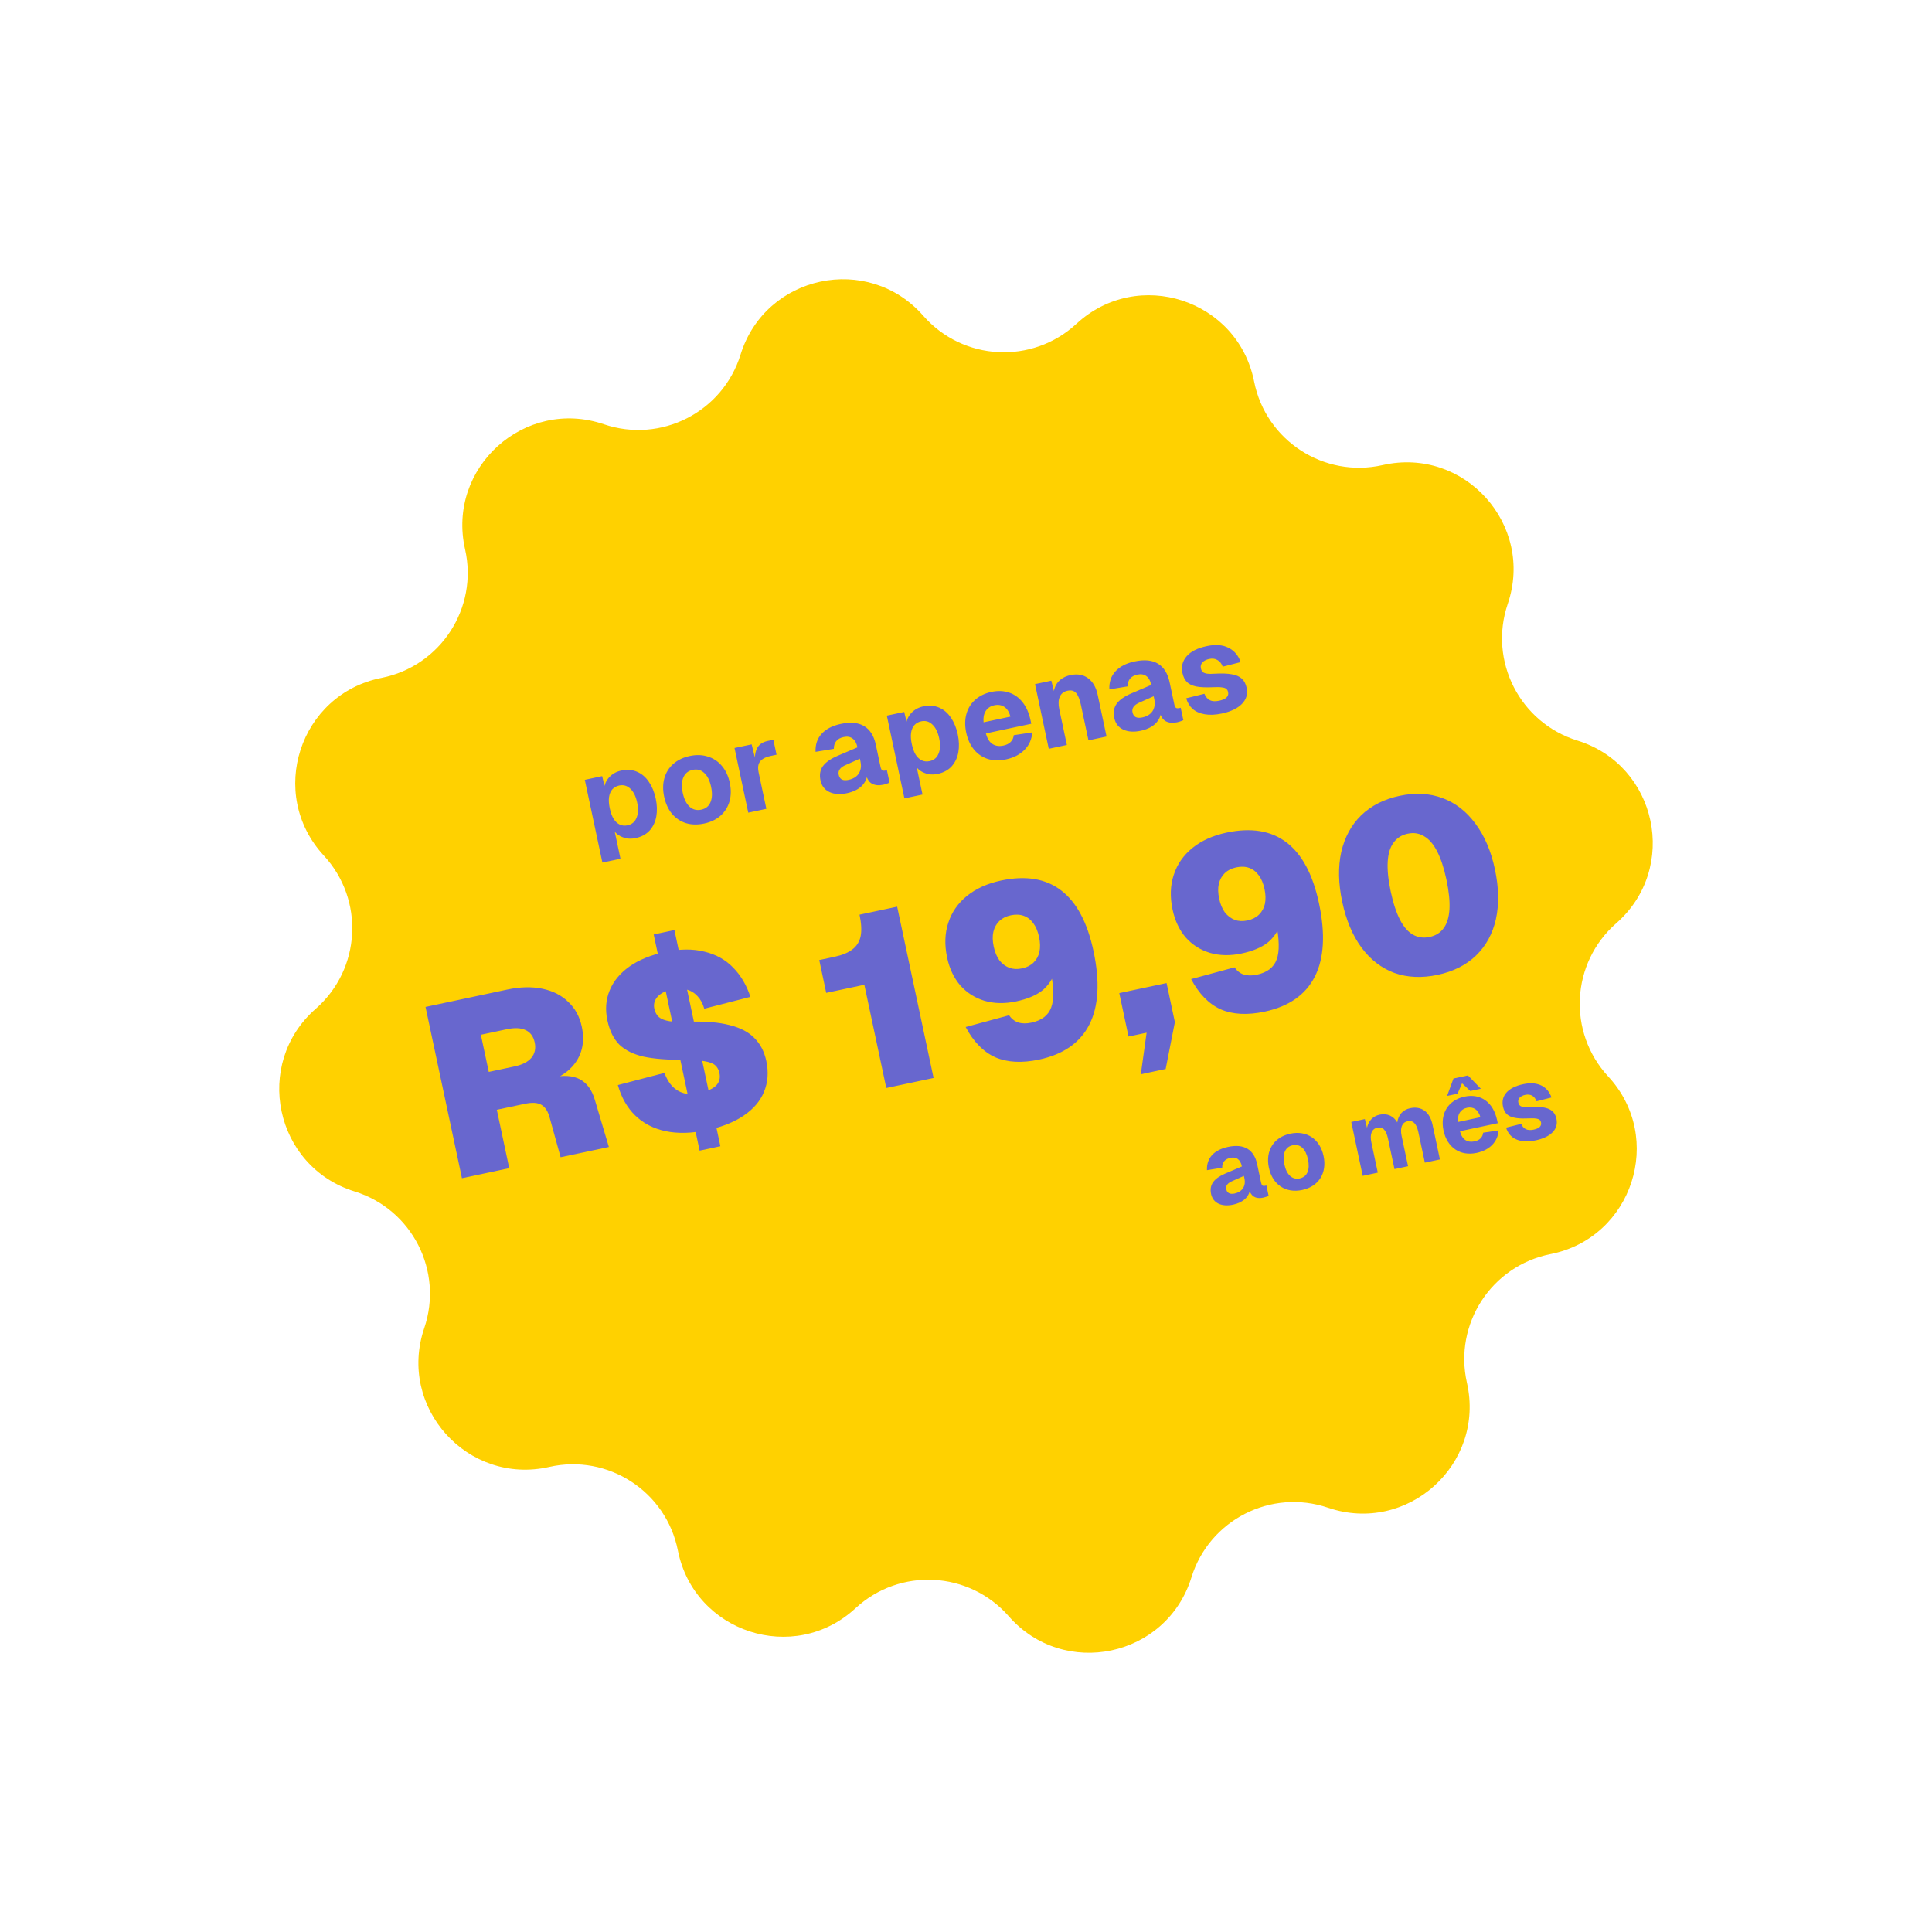 <svg width="376" height="376" viewBox="0 0 376 376" fill="none" xmlns="http://www.w3.org/2000/svg">
<path d="M144.125 69.014C148.948 53.459 168.953 49.207 179.685 61.456C187.412 70.274 200.891 70.98 209.496 63.018C221.45 51.958 240.902 58.278 244.072 74.252C246.354 85.752 257.674 93.103 269.107 90.511C284.99 86.909 298.675 102.109 293.433 117.527C289.66 128.627 295.787 140.654 306.986 144.125C322.541 148.948 326.793 168.953 314.544 179.686C305.726 187.412 305.02 200.891 312.982 209.496C324.042 221.45 317.722 240.902 301.748 244.072C290.248 246.354 282.897 257.674 285.489 269.108C289.091 284.99 273.891 298.675 258.473 293.433C247.372 289.66 235.346 295.788 231.874 306.986C227.052 322.541 207.047 326.793 196.314 314.544C188.588 305.726 175.109 305.02 166.503 312.982C154.55 324.042 135.098 317.722 131.928 301.748C129.646 290.248 118.326 282.897 106.892 285.489C91.01 289.091 77.325 273.891 82.567 258.473C86.34 247.373 80.212 235.346 69.014 231.875C53.459 227.052 49.207 207.047 61.456 196.315C70.274 188.588 70.98 175.109 63.018 166.504C51.958 154.55 58.278 135.098 74.252 131.928C85.752 129.646 93.103 118.326 90.51 106.893C86.909 91.01 102.108 77.325 117.527 82.567C128.627 86.34 140.654 80.213 144.125 69.014Z" fill="#FFD100"/>
<path d="M113.813 151.769L117.193 151.05L117.827 153.688L117.521 153.63C117.629 152.675 117.983 151.88 118.584 151.245C119.198 150.591 119.974 150.165 120.913 149.965C122.055 149.722 123.087 149.805 124.008 150.215C124.926 150.609 125.687 151.265 126.292 152.183C126.908 153.083 127.349 154.158 127.616 155.41C127.882 156.663 127.918 157.833 127.724 158.921C127.526 159.993 127.09 160.904 126.415 161.652C125.737 162.386 124.826 162.874 123.684 163.116C123.073 163.246 122.479 163.258 121.9 163.152C121.318 163.03 120.788 162.808 120.311 162.484C119.848 162.157 119.471 161.73 119.18 161.203L119.445 160.95L120.757 167.124L117.236 167.873L113.813 151.769ZM122.147 160.621C122.977 160.445 123.553 159.963 123.876 159.174C124.215 158.382 124.256 157.384 124 156.179C123.744 154.974 123.3 154.079 122.669 153.493C122.053 152.904 121.33 152.698 120.501 152.874C119.953 152.991 119.507 153.241 119.164 153.625C118.835 154.005 118.623 154.508 118.527 155.134C118.444 155.741 118.492 156.467 118.671 157.312C118.851 158.157 119.104 158.847 119.431 159.383C119.769 159.9 120.166 160.265 120.621 160.48C121.075 160.694 121.584 160.741 122.147 160.621ZM137.04 160.277C135.756 160.55 134.573 160.524 133.49 160.198C132.418 159.853 131.512 159.244 130.77 158.371C130.041 157.479 129.537 156.376 129.257 155.062C128.978 153.747 128.991 152.542 129.298 151.446C129.618 150.331 130.198 149.406 131.04 148.671C131.893 147.917 132.962 147.404 134.245 147.131C135.513 146.862 136.682 146.899 137.754 147.244C138.837 147.57 139.751 148.177 140.496 149.066C141.238 149.939 141.748 151.032 142.028 152.347C142.307 153.662 142.287 154.876 141.968 155.991C141.646 157.09 141.057 158.017 140.204 158.771C139.362 159.506 138.307 160.008 137.04 160.277ZM136.466 157.578C137.342 157.391 137.944 156.912 138.27 156.139C138.609 155.347 138.649 154.341 138.389 153.12C138.13 151.9 137.686 151.004 137.058 150.435C136.442 149.846 135.696 149.645 134.819 149.831C133.943 150.017 133.335 150.506 132.996 151.298C132.654 152.074 132.613 153.072 132.872 154.293C133.135 155.529 133.581 156.433 134.209 157.002C134.837 157.572 135.589 157.764 136.466 157.578ZM142.951 145.575L146.284 144.867L147.18 148.504L146.907 148.488C146.841 147.177 147.006 146.185 147.403 145.512C147.8 144.839 148.452 144.406 149.36 144.213L150.51 143.968L151.129 146.879L149.978 147.124C149.305 147.267 148.778 147.477 148.395 147.755C148.009 148.017 147.754 148.357 147.631 148.776C147.507 149.195 147.512 149.717 147.645 150.343L149.147 157.41L145.625 158.158L142.951 145.575ZM164.825 154.372C163.495 154.654 162.358 154.577 161.414 154.14C160.486 153.699 159.909 152.946 159.683 151.882C159.45 150.787 159.605 149.862 160.148 149.109C160.692 148.355 161.638 147.688 162.986 147.107L166.878 145.446C166.705 144.632 166.387 144.061 165.925 143.734C165.475 143.388 164.898 143.29 164.194 143.44C163.537 143.579 163.054 143.846 162.745 144.239C162.432 144.616 162.277 145.115 162.278 145.736L158.722 146.321C158.664 144.893 159.061 143.721 159.912 142.804C160.761 141.871 162.007 141.23 163.65 140.881C165.528 140.482 167.04 140.627 168.184 141.316C169.328 142.005 170.083 143.21 170.449 144.932L171.362 149.228C171.435 149.572 171.54 149.795 171.676 149.897C171.812 149.999 172.006 150.024 172.256 149.97L172.608 149.895L173.122 152.313C173.004 152.371 172.823 152.443 172.579 152.527C172.351 152.608 172.119 152.674 171.884 152.724C171.024 152.907 170.289 152.834 169.679 152.506C169.085 152.174 168.675 151.476 168.449 150.412L168.804 150.581C168.752 151.492 168.382 152.291 167.693 152.977C167.002 153.647 166.046 154.112 164.825 154.372ZM165.156 151.774C165.735 151.651 166.22 151.433 166.612 151.121C167.016 150.79 167.289 150.38 167.43 149.892C167.588 149.4 167.603 148.857 167.477 148.263L167.347 147.652L164.613 148.871C164.057 149.104 163.666 149.383 163.441 149.709C163.213 150.02 163.142 150.378 163.228 150.785C163.321 151.223 163.526 151.532 163.842 151.71C164.17 151.869 164.608 151.89 165.156 151.774ZM172.593 139.274L175.974 138.556L176.608 141.194L176.301 141.136C176.409 140.181 176.764 139.386 177.365 138.751C177.978 138.097 178.754 137.67 179.693 137.471C180.836 137.228 181.868 137.311 182.789 137.721C183.707 138.114 184.468 138.771 185.072 139.689C185.689 140.589 186.13 141.664 186.396 142.916C186.662 144.168 186.698 145.338 186.504 146.427C186.307 147.499 185.871 148.41 185.196 149.158C184.517 149.891 183.607 150.379 182.464 150.622C181.854 150.752 181.259 150.764 180.681 150.658C180.099 150.536 179.569 150.313 179.091 149.99C178.629 149.663 178.252 149.236 177.96 148.709L178.225 148.456L179.538 154.63L176.016 155.379L172.593 139.274ZM180.928 148.127C181.757 147.951 182.334 147.468 182.657 146.68C182.996 145.888 183.037 144.89 182.781 143.685C182.525 142.48 182.081 141.584 181.449 140.999C180.833 140.41 180.111 140.204 179.281 140.38C178.734 140.497 178.288 140.747 177.944 141.131C177.616 141.511 177.404 142.014 177.308 142.64C177.224 143.246 177.272 143.972 177.452 144.817C177.632 145.663 177.885 146.353 178.211 146.889C178.55 147.406 178.947 147.771 179.401 147.985C179.856 148.2 180.365 148.247 180.928 148.127ZM195.773 147.793C194.506 148.063 193.33 148.034 192.247 147.709C191.176 147.364 190.277 146.753 189.551 145.877C188.822 144.985 188.317 143.882 188.038 142.567C187.758 141.253 187.772 140.048 188.079 138.952C188.382 137.84 188.955 136.917 189.797 136.182C190.635 135.431 191.688 134.921 192.955 134.652C194.192 134.389 195.33 134.433 196.37 134.785C197.425 135.133 198.313 135.77 199.033 136.697C199.751 137.608 200.257 138.76 200.553 140.152L200.703 140.857L191.876 142.733C192.114 143.697 192.528 144.377 193.12 144.775C193.711 145.173 194.43 145.282 195.275 145.102C195.87 144.976 196.336 144.746 196.674 144.412C197.028 144.075 197.236 143.63 197.298 143.077L200.888 142.535C200.81 143.86 200.313 144.988 199.399 145.919C198.5 146.846 197.291 147.471 195.773 147.793ZM196.652 139.46C196.415 138.578 196.02 137.951 195.467 137.578C194.913 137.205 194.261 137.098 193.509 137.258C192.758 137.417 192.199 137.79 191.833 138.375C191.467 138.96 191.328 139.692 191.417 140.573L196.652 139.46ZM201.433 133.144L204.603 132.471L205.527 136.126L205.056 136.104C204.945 134.737 205.185 133.672 205.775 132.908C206.378 132.126 207.235 131.617 208.346 131.381C209.692 131.095 210.832 131.302 211.766 132.003C212.697 132.689 213.319 133.767 213.631 135.238L215.353 143.337L211.831 144.086L210.359 137.16C210.133 136.096 209.824 135.336 209.433 134.879C209.041 134.422 208.486 134.271 207.766 134.424C207.03 134.58 206.525 134.974 206.25 135.605C205.972 136.22 205.941 137.036 206.157 138.053L207.629 144.979L204.108 145.727L201.433 133.144ZM222.001 142.218C220.67 142.501 219.533 142.424 218.59 141.987C217.662 141.546 217.085 140.793 216.859 139.729C216.626 138.634 216.781 137.709 217.324 136.956C217.867 136.202 218.813 135.535 220.162 134.954L224.054 133.293C223.881 132.479 223.563 131.908 223.101 131.581C222.651 131.235 222.074 131.137 221.37 131.287C220.713 131.426 220.229 131.693 219.92 132.086C219.608 132.463 219.452 132.962 219.454 133.583L215.897 134.167C215.839 132.74 216.236 131.568 217.088 130.651C217.937 129.718 219.183 129.077 220.826 128.728C222.704 128.329 224.215 128.474 225.36 129.163C226.504 129.852 227.259 131.057 227.625 132.779L228.538 137.075C228.611 137.419 228.716 137.642 228.852 137.744C228.988 137.846 229.182 137.87 229.432 137.817L229.784 137.742L230.298 140.16C230.179 140.218 229.998 140.289 229.755 140.374C229.526 140.455 229.295 140.521 229.06 140.571C228.2 140.754 227.464 140.681 226.855 140.352C226.261 140.021 225.851 139.323 225.624 138.258L225.98 138.428C225.928 139.339 225.558 140.137 224.869 140.824C224.178 141.494 223.221 141.959 222.001 142.218ZM222.332 139.621C222.911 139.498 223.396 139.28 223.788 138.968C224.192 138.637 224.465 138.227 224.606 137.739C224.763 137.247 224.779 136.704 224.652 136.11L224.523 135.499L221.788 136.718C221.233 136.951 220.842 137.23 220.617 137.556C220.389 137.867 220.318 138.225 220.404 138.632C220.497 139.07 220.702 139.378 221.018 139.557C221.346 139.716 221.784 139.737 222.332 139.621ZM237.788 138.863C236.536 139.129 235.426 139.177 234.457 139.006C233.489 138.836 232.703 138.488 232.101 137.962C231.51 137.416 231.094 136.728 230.852 135.896L234.395 135.02C234.635 135.607 234.985 136.024 235.446 136.269C235.919 136.496 236.532 136.529 237.283 136.369C237.924 136.233 238.396 136.026 238.697 135.75C238.995 135.457 239.1 135.108 239.014 134.701C238.954 134.419 238.835 134.207 238.658 134.065C238.496 133.92 238.214 133.824 237.812 133.779C237.422 133.714 236.863 133.702 236.136 133.742C234.759 133.806 233.661 133.761 232.844 133.608C232.023 133.439 231.404 133.145 230.988 132.726C230.568 132.292 230.281 131.707 230.124 130.972C229.861 129.735 230.131 128.656 230.932 127.733C231.731 126.794 233.038 126.132 234.853 125.746C236.559 125.384 237.972 125.492 239.093 126.072C240.23 126.648 241.016 127.577 241.452 128.858L237.961 129.748C237.753 129.154 237.417 128.726 236.952 128.465C236.5 128.185 235.961 128.112 235.335 128.245C234.725 128.374 234.276 128.609 233.988 128.948C233.712 129.268 233.62 129.64 233.709 130.062C233.776 130.375 233.901 130.619 234.085 130.792C234.282 130.947 234.558 131.052 234.913 131.107C235.284 131.159 235.775 131.161 236.386 131.113C237.776 131.03 238.896 131.07 239.749 131.232C240.598 131.379 241.248 131.666 241.698 132.094C242.149 132.521 242.454 133.111 242.614 133.862C242.87 135.067 242.561 136.114 241.687 137.003C240.825 137.874 239.525 138.493 237.788 138.863Z" fill="#6867CE"/>
<path d="M82.817 195.963L98.733 192.58C101.206 192.054 103.468 191.998 105.519 192.413C107.57 192.828 109.256 193.68 110.577 194.969C111.923 196.221 112.805 197.833 113.224 199.805C113.557 201.37 113.556 202.826 113.22 204.173C112.878 205.489 112.227 206.658 111.267 207.68C110.306 208.702 109.058 209.523 107.521 210.144L107.328 209.695C109.644 209.202 111.484 209.318 112.849 210.042C114.213 210.767 115.18 212.082 115.749 213.99L118.496 223.22L109.106 225.216L106.979 217.522C106.651 216.283 106.113 215.449 105.368 215.019C104.653 214.582 103.56 214.519 102.089 214.832L96.69 215.98L99.105 227.342L89.903 229.298L82.817 195.963ZM100.147 207.541C101.649 207.221 102.741 206.662 103.422 205.863C104.096 205.033 104.31 204.039 104.064 202.88C103.811 201.691 103.214 200.885 102.274 200.464C101.365 200.035 100.144 199.984 98.61 200.31L93.586 201.378L95.123 208.608L100.147 207.541ZM127.217 181.863L131.255 181.005L140.197 223.073L136.159 223.931L127.217 181.863ZM137.664 219.931C134.628 220.576 131.912 220.647 129.514 220.142C127.148 219.631 125.181 218.61 123.612 217.078C122.044 215.547 120.922 213.577 120.246 211.169L129.312 208.8C129.708 209.894 130.22 210.766 130.85 211.418C131.479 212.069 132.228 212.515 133.097 212.756C133.99 212.958 135.032 212.933 136.221 212.681C137.661 212.375 138.707 211.907 139.358 211.278C140.003 210.617 140.222 209.802 140.016 208.831C139.883 208.205 139.613 207.707 139.207 207.335C138.801 206.963 138.123 206.698 137.174 206.54C136.249 206.344 134.92 206.251 133.188 206.259C129.887 206.274 127.242 206.067 125.254 205.639C123.259 205.18 121.687 204.402 120.537 203.305C119.413 202.17 118.634 200.585 118.202 198.55C117.763 196.484 117.909 194.556 118.641 192.765C119.372 190.973 120.646 189.427 122.463 188.124C124.312 186.816 126.629 185.865 129.414 185.273C132.294 184.661 134.858 184.639 137.105 185.209C139.346 185.746 141.2 186.775 142.668 188.295C144.168 189.809 145.292 191.712 146.042 194.007L137.06 196.308C136.784 195.32 136.351 194.513 135.76 193.886C135.162 193.228 134.447 192.791 133.616 192.575C132.779 192.328 131.859 192.31 130.857 192.523C129.574 192.796 128.613 193.278 127.975 193.97C127.368 194.655 127.158 195.436 127.344 196.313C127.491 197.001 127.786 197.544 128.23 197.94C128.705 198.33 129.383 198.594 130.264 198.734C131.144 198.875 132.346 198.913 133.871 198.851C137.215 198.729 139.944 198.951 142.06 199.515C144.169 200.048 145.773 200.901 146.873 202.074C147.998 203.209 148.753 204.684 149.139 206.5C149.598 208.66 149.449 210.654 148.693 212.483C147.961 214.275 146.653 215.812 144.766 217.096C142.88 218.381 140.513 219.326 137.664 219.931ZM168.216 191.649L160.798 193.226L159.441 186.84L162.351 186.222C163.885 185.896 165.059 185.417 165.874 184.786C166.72 184.148 167.259 183.297 167.491 182.234C167.716 181.139 167.646 179.731 167.28 178.01L174.604 176.453L181.69 209.788L172.487 211.744L168.216 191.649ZM202.235 206.206C198.886 206.918 196.041 206.77 193.7 205.763C191.384 204.718 189.462 202.754 187.934 199.873L196.379 197.587C196.852 198.272 197.441 198.736 198.147 198.978C198.884 199.214 199.738 199.229 200.708 199.023C202.743 198.59 204.036 197.595 204.589 196.039C205.172 194.475 205.111 192.034 204.406 188.716L205.361 189.053C204.815 190.641 203.939 191.907 202.733 192.851C201.52 193.763 199.865 194.442 197.768 194.887C195.546 195.36 193.493 195.322 191.61 194.773C189.758 194.218 188.19 193.227 186.905 191.799C185.644 190.333 184.784 188.52 184.325 186.36C183.8 183.887 183.876 181.63 184.555 179.588C185.226 177.515 186.442 175.769 188.201 174.348C189.96 172.927 192.169 171.934 194.83 171.368C199.619 170.35 203.518 170.994 206.527 173.299C209.536 175.603 211.633 179.542 212.817 185.113C214.081 191.06 213.815 195.811 212.019 199.366C210.223 202.922 206.961 205.201 202.235 206.206ZM198.905 188.463C199.813 188.27 200.552 187.9 201.123 187.353C201.718 186.769 202.109 186.064 202.293 185.24C202.471 184.384 202.447 183.424 202.221 182.36C201.988 181.264 201.62 180.378 201.116 179.7C200.605 178.99 199.978 178.502 199.234 178.235C198.49 177.968 197.649 177.934 196.71 178.133C195.802 178.326 195.063 178.696 194.492 179.243C193.921 179.789 193.531 180.494 193.322 181.356C193.137 182.181 193.161 183.141 193.394 184.236C193.62 185.3 193.989 186.187 194.499 186.896C195.035 187.568 195.677 188.053 196.428 188.351C197.172 188.618 197.997 188.656 198.905 188.463ZM223.149 200.975L219.628 201.724L217.832 193.273L227.034 191.317L228.651 198.923L226.859 208.039L222.023 209.066L223.149 200.975ZM246.114 196.879C242.765 197.591 239.92 197.443 237.579 196.436C235.264 195.391 233.341 193.427 231.813 190.546L240.258 188.26C240.731 188.945 241.32 189.409 242.026 189.651C242.763 189.887 243.617 189.902 244.587 189.696C246.622 189.263 247.915 188.269 248.468 186.712C249.051 185.148 248.991 182.708 248.285 179.39L249.24 179.727C248.694 181.315 247.818 182.58 246.612 183.524C245.399 184.436 243.744 185.115 241.647 185.561C239.425 186.033 237.372 185.995 235.489 185.447C233.637 184.891 232.069 183.9 230.784 182.472C229.523 181.006 228.664 179.193 228.205 177.033C227.679 174.56 227.755 172.303 228.434 170.262C229.105 168.189 230.321 166.442 232.08 165.021C233.839 163.6 236.049 162.607 238.709 162.042C243.498 161.024 247.397 161.667 250.406 163.972C253.415 166.277 255.512 170.215 256.696 175.786C257.96 181.733 257.694 186.485 255.898 190.04C254.102 193.595 250.841 195.875 246.114 196.879ZM242.784 179.136C243.692 178.943 244.431 178.573 245.002 178.027C245.598 177.442 245.988 176.737 246.172 175.913C246.35 175.057 246.326 174.097 246.1 173.033C245.867 171.938 245.499 171.051 244.995 170.373C244.484 169.663 243.857 169.175 243.113 168.908C242.369 168.641 241.528 168.607 240.589 168.807C239.681 169 238.942 169.369 238.371 169.916C237.8 170.463 237.41 171.167 237.201 172.029C237.016 172.854 237.04 173.814 237.273 174.909C237.499 175.974 237.868 176.86 238.378 177.57C238.914 178.241 239.557 178.726 240.307 179.024C241.051 179.292 241.877 179.329 242.784 179.136ZM279.796 189.72C276.729 190.372 273.922 190.249 271.375 189.351C268.853 188.415 266.722 186.774 264.98 184.429C263.232 182.052 261.978 179.08 261.22 175.512C260.462 171.943 260.398 168.718 261.028 165.836C261.69 162.947 262.982 160.563 264.905 158.682C266.86 156.794 269.355 155.528 272.391 154.882C275.427 154.237 278.206 154.382 280.728 155.318C283.25 156.255 285.385 157.911 287.133 160.287C288.913 162.657 290.182 165.626 290.94 169.194C291.699 172.763 291.762 175.988 291.132 178.87C290.495 181.721 289.199 184.09 287.245 185.978C285.315 187.827 282.832 189.075 279.796 189.72ZM278.229 182.349C279.419 182.096 280.328 181.526 280.958 180.64C281.618 179.747 281.996 178.522 282.09 176.964C282.178 175.375 281.982 173.454 281.503 171.2C281.024 168.947 280.421 167.112 279.695 165.696C278.969 164.28 278.122 163.299 277.155 162.752C276.213 162.167 275.147 162.001 273.958 162.254C272.768 162.506 271.847 163.095 271.193 164.019C270.532 164.912 270.158 166.153 270.07 167.742C269.982 169.331 270.178 171.252 270.657 173.506C271.136 175.759 271.739 177.594 272.465 179.01C273.185 180.395 274.028 181.361 274.995 181.907C275.962 182.454 277.04 182.601 278.229 182.349Z" fill="#6867CE"/>
<path d="M239.981 234.448C237.79 234.913 236.079 234.173 235.696 232.373C235.305 230.534 236.26 229.35 238.449 228.394L241.692 227.009C241.401 225.64 240.629 225.088 239.455 225.338C238.36 225.571 237.846 226.232 237.858 227.252L234.895 227.738C234.796 225.347 236.283 223.783 239.002 223.205C242.132 222.54 244.061 223.725 244.668 226.581L245.429 230.161C245.554 230.748 245.782 230.863 246.174 230.78L246.467 230.717L246.895 232.732C246.712 232.833 246.275 232.987 245.864 233.074C244.788 233.303 243.75 233.135 243.213 231.859C242.903 233.09 241.761 234.069 239.981 234.448ZM240.257 232.283C241.724 231.971 242.511 230.863 242.191 229.357L242.083 228.848L239.804 229.864C238.887 230.264 238.505 230.774 238.651 231.459C238.8 232.163 239.357 232.474 240.257 232.283ZM253.431 231.589C250.222 232.271 247.652 230.568 246.945 227.242C246.243 223.936 247.894 221.315 251.102 220.633C254.311 219.951 256.885 221.674 257.588 224.98C258.295 228.306 256.639 230.907 253.431 231.589ZM252.953 229.339C254.42 229.027 254.988 227.659 254.555 225.625C254.123 223.59 253.048 222.571 251.58 222.883C250.113 223.195 249.526 224.567 249.958 226.602C250.391 228.636 251.485 229.651 252.953 229.339ZM265.209 228.84L262.98 218.354L265.621 217.793L266.042 219.482C266.327 218.133 267.234 217.205 268.486 216.938C269.992 216.618 271.2 217.2 271.932 218.435C272.146 216.937 273.044 215.97 274.433 215.674C276.585 215.217 278.25 216.315 278.799 218.897L280.233 225.646L277.299 226.27L276.039 220.342C275.69 218.699 275.026 217.981 273.93 218.214C272.854 218.443 272.443 219.491 272.78 221.076L274.032 226.964L271.391 227.526L270.139 221.637C269.794 220.014 269.176 219.225 268.042 219.466C266.966 219.695 266.555 220.743 266.892 222.328L268.143 228.216L265.209 228.84ZM287.379 224.373C284.17 225.055 281.635 223.324 280.932 220.018C280.229 216.712 281.842 214.1 285.03 213.422C288.141 212.761 290.613 214.484 291.362 218.006L291.486 218.592L284.131 220.156C284.543 221.806 285.594 222.421 286.963 222.13C287.941 221.922 288.539 221.366 288.649 220.443L291.641 219.991C291.518 222.205 289.902 223.836 287.379 224.373ZM288.111 217.429C287.708 215.92 286.705 215.335 285.492 215.593C284.259 215.855 283.597 216.875 283.748 218.356L288.111 217.429ZM281.628 213.286L282.87 209.894L285.687 209.295L288.201 211.889L286.147 212.326L284.54 210.827L283.662 212.854L281.628 213.286ZM298.893 221.925C295.645 222.616 293.705 221.474 293.112 219.453L296.065 218.723C296.453 219.684 297.2 220.118 298.471 219.848C299.508 219.627 300.063 219.162 299.914 218.457C299.777 217.812 299.358 217.574 297.515 217.659C294.073 217.818 292.892 217.169 292.506 215.35C292.077 213.335 293.336 211.656 296.447 210.995C299.401 210.367 301.247 211.549 301.946 213.588L299.036 214.33C298.683 213.341 297.905 212.853 296.848 213.077C295.811 213.298 295.344 213.888 295.494 214.592C295.656 215.355 296.231 215.56 297.724 215.467C301.193 215.241 302.527 215.939 302.914 217.758C303.346 219.793 301.768 221.314 298.893 221.925Z" fill="#6867CE"/>
</svg>
